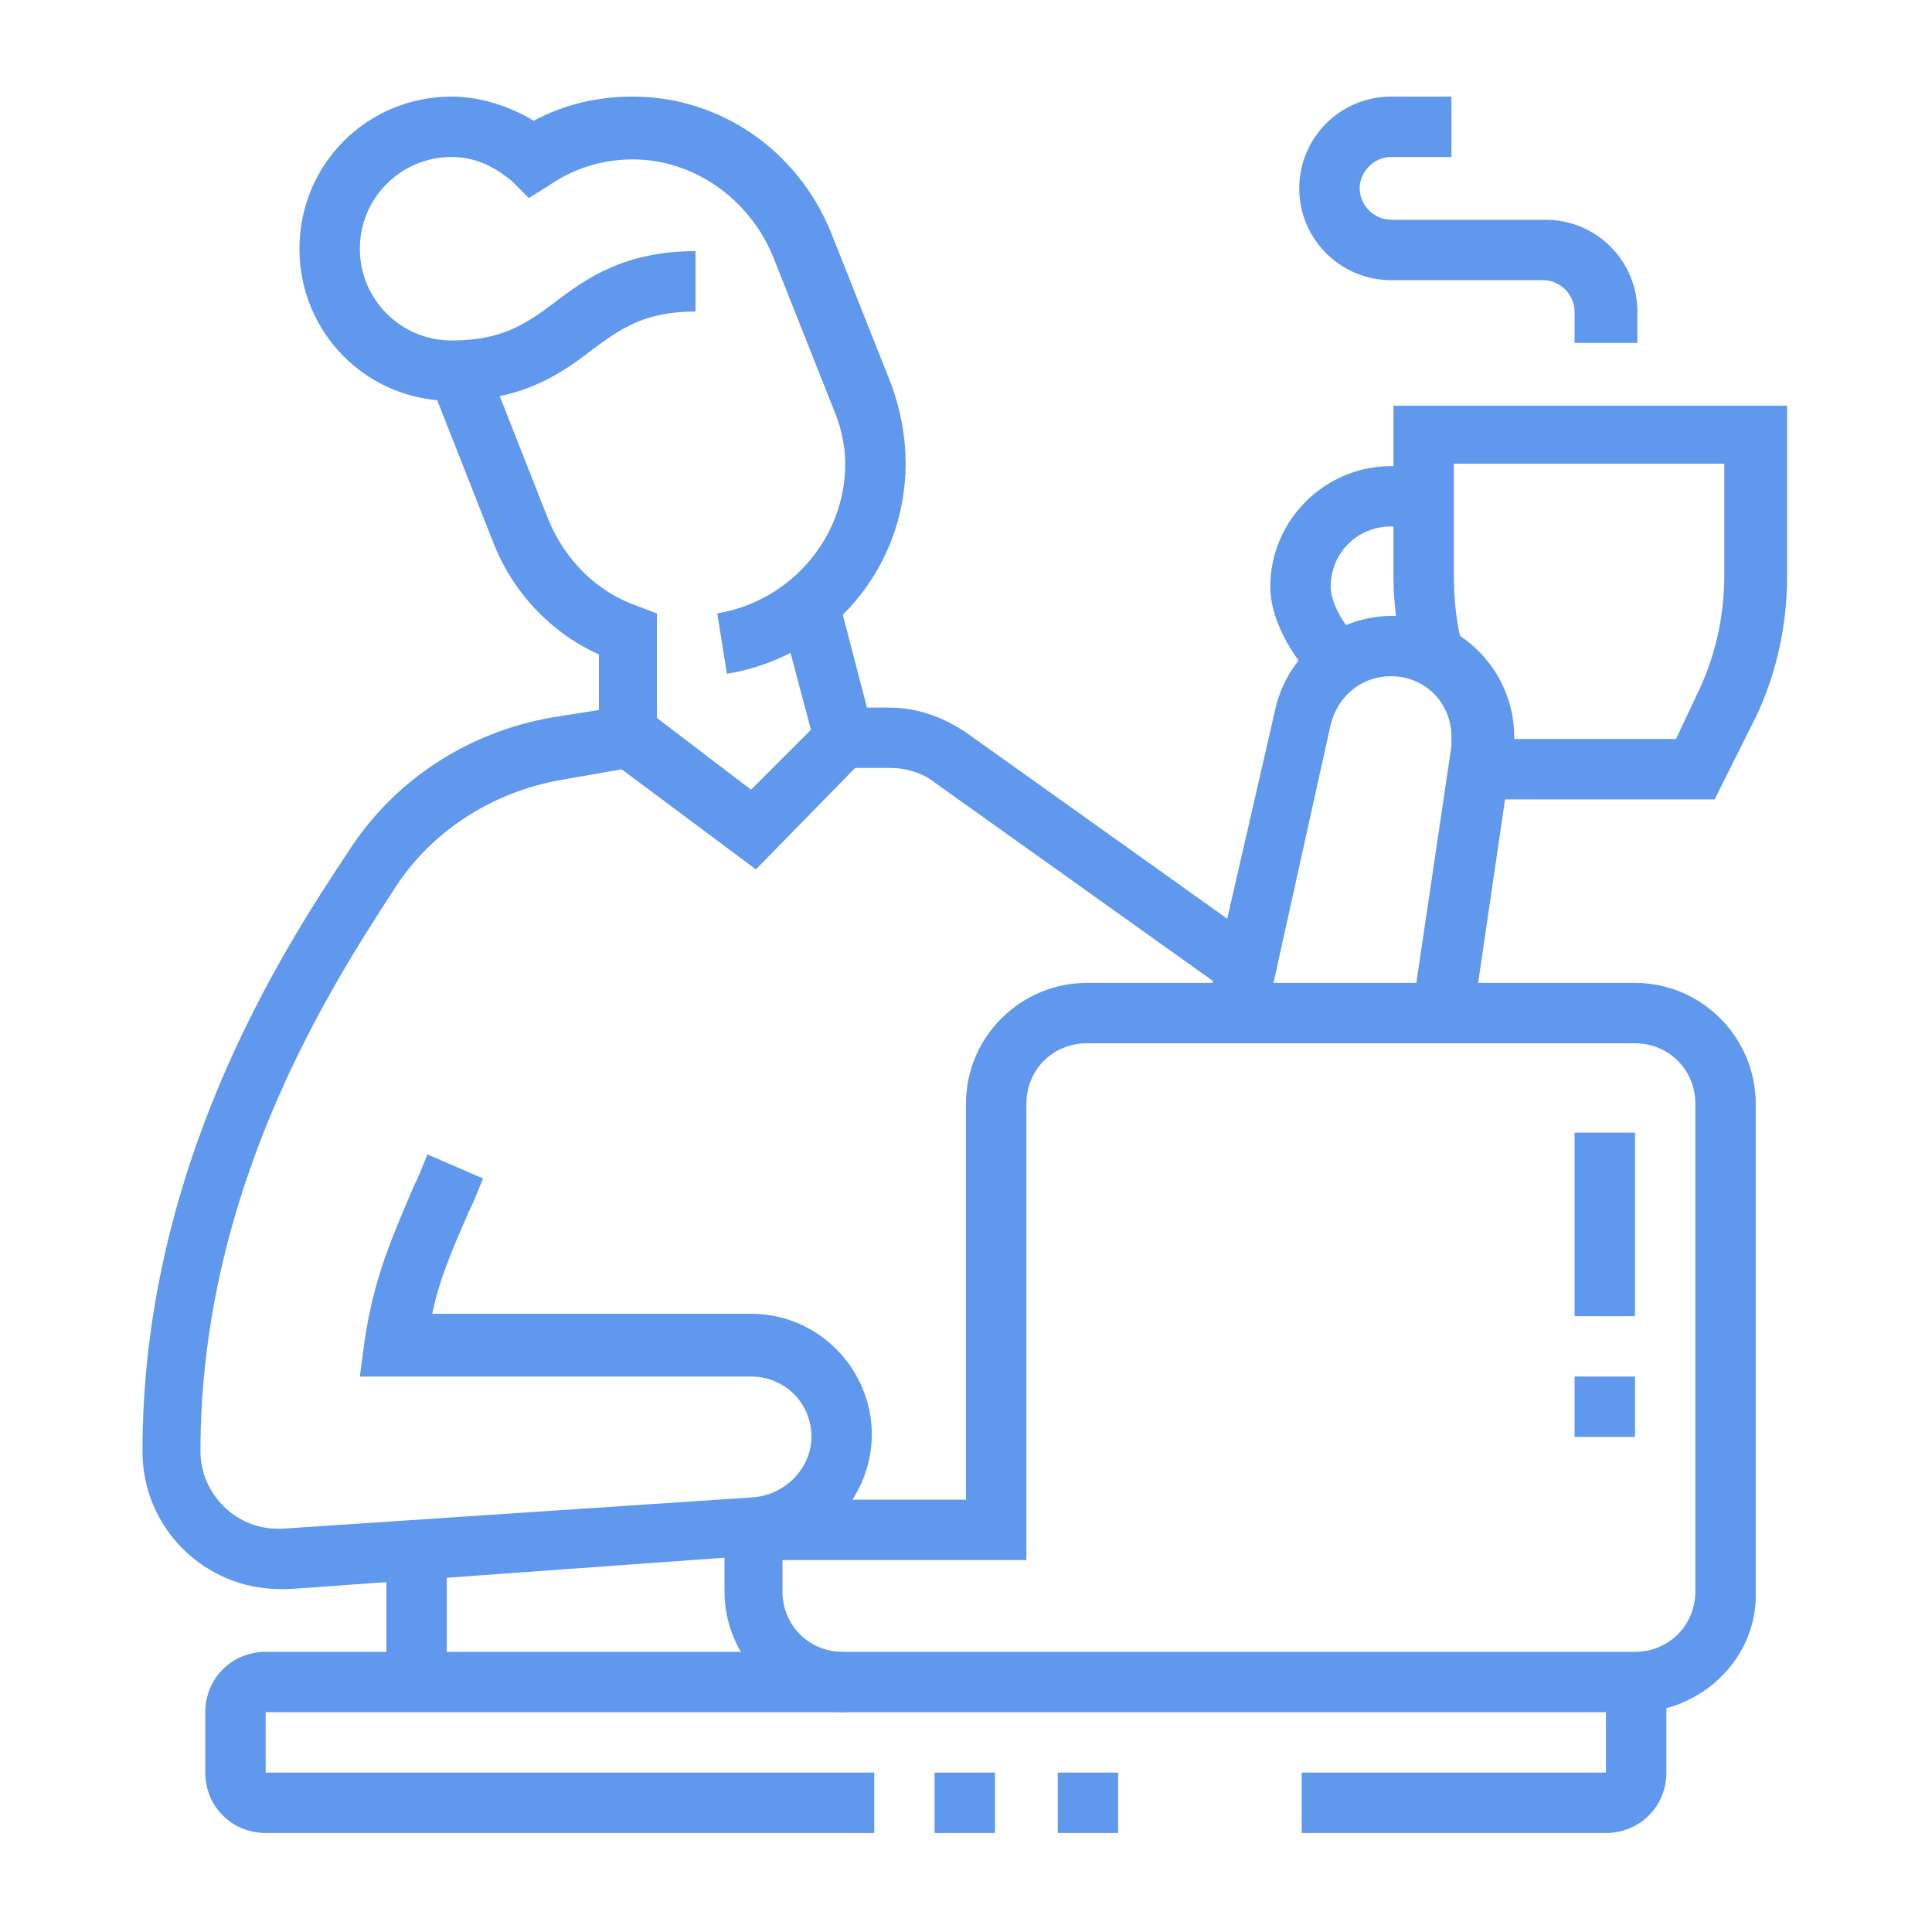 <?xml version="1.0" encoding="utf-8"?>
<!-- Generator: Adobe Illustrator 24.1.0, SVG Export Plug-In . SVG Version: 6.00 Build 0)  -->
<svg version="1.1" id="Layer_1" xmlns="http://www.w3.org/2000/svg" xmlns:xlink="http://www.w3.org/1999/xlink" x="0px" y="0px"
	 width="80px" height="80px" viewBox="0 0 80 80" style="enable-background:new 0 0 80 80;" xml:space="preserve">
<style type="text/css">
	.st0{display:none;}
	.st1{display:inline;fill:#5F98EC;}
	.st2{fill:#5F98EC;}
	.st3{display:inline;}
</style>
<g class="st0">
	<path class="st1" d="M75.3,63.3H65.2v-2.5h10.1v-2.5H4.7v2.5h20.2v2.5H4.7c-1.4,0-2.5-1.1-2.5-2.5v-2.5c0-1.4,1.1-2.5,2.5-2.5h70.6
		c1.4,0,2.5,1.1,2.5,2.5v2.5C77.8,62.2,76.7,63.3,75.3,63.3z"/>
	<rect x="27.4" y="60.8" class="st1" width="2.5" height="2.5"/>
	<rect x="32.4" y="60.8" class="st1" width="2.5" height="2.5"/>
	<rect x="37.5" y="60.8" class="st1" width="2.5" height="2.5"/>
	<rect x="6" y="62.1" class="st1" width="2.5" height="15.1"/>
	<rect x="71.5" y="62.1" class="st1" width="2.5" height="15.1"/>
	<path class="st1" d="M32,57.3l-2.5-0.5l2.8-13.5c0-0.1,0-0.3,0-0.4c0-1.2-1-2.2-2.2-2.2H11.9c-1.2,0-2.2,1-2.2,2.2
		c0,0.1,0,0.3,0,0.4l2.8,13.5l-2.5,0.5L7.3,43.8c-0.1-0.3-0.1-0.6-0.1-1c0-2.6,2.1-4.7,4.7-4.7h18.4c2.6,0,4.7,2.1,4.7,4.7
		c0,0.3,0,0.6-0.1,1L32,57.3z"/>
	<polygon class="st1" points="29.9,43.2 27.4,43.2 27.4,45.7 29.9,45.7 29.9,43.2 	"/>
	<polygon class="st1" points="24.9,43.2 22.3,43.2 22.3,45.7 24.9,45.7 24.9,43.2 	"/>
	<path class="st1" d="M21.1,30.5c-3.5,0-6.3-2.9-6.3-6.5v-2.1c0-3.6,2.8-6.5,6.3-6.5s6.3,2.9,6.3,6.5V24
		C27.4,27.6,24.6,30.5,21.1,30.5z M21.1,17.9c-2.1,0-3.8,1.8-3.8,4V24c0,2.2,1.7,4,3.8,4s3.8-1.8,3.8-4v-2.1
		C24.9,19.7,23.2,17.9,21.1,17.9z"/>
	<path class="st1" d="M12.3,39.7l-2.5-0.5c0.7-3.6,3.8-6.2,7.4-6.2h7.6c3.6,0,6.8,2.6,7.4,6.2l-2.5,0.5c-0.4-2.4-2.5-4.1-5-4.1h-7.6
		C14.9,35.6,12.8,37.3,12.3,39.7z"/>
	<path class="st1" d="M69.8,57.3l-2.5-0.5l2.8-13.5c0-0.1,0-0.3,0-0.4c0-1.2-1-2.2-2.2-2.2H49.7c-1.2,0-2.2,1-2.2,2.2
		c0,0.1,0,0.3,0,0.4l2.8,13.5L48,57.3l-2.8-13.5c-0.1-0.3-0.1-0.6-0.1-1c0-2.6,2.1-4.7,4.7-4.7h18.4c2.6,0,4.7,2.1,4.7,4.7
		c0,0.3,0,0.6-0.1,1L69.8,57.3z"/>
	<polygon class="st1" points="67.7,43.2 65.2,43.2 65.2,45.7 67.7,45.7 67.7,43.2 	"/>
	<polygon class="st1" points="62.7,43.2 60.2,43.2 60.2,45.7 62.7,45.7 62.7,43.2 	"/>
	<path class="st1" d="M58.9,30.5c-3.5,0-6.3-2.9-6.3-6.5v-2.1c0-3.6,2.8-6.5,6.3-6.5c3.5,0,6.3,2.9,6.3,6.5V24
		C65.2,27.6,62.4,30.5,58.9,30.5z M58.9,17.9c-2.1,0-3.8,1.8-3.8,4V24c0,2.2,1.7,4,3.8,4s3.8-1.8,3.8-4v-2.1
		C62.7,19.7,61,17.9,58.9,17.9z"/>
	<path class="st1" d="M50.2,39.7l-2.5-0.5c0.7-3.6,3.8-6.2,7.4-6.2h7.6c3.6,0,6.8,2.6,7.4,6.2l-2.5,0.5c-0.4-2.4-2.5-4.1-5-4.1h-7.6
		C52.7,35.6,50.6,37.3,50.2,39.7z"/>
	<path class="st1" d="M27.2,15.8l-4.2-4.2l5.6-5.6l2.9,2.9c1.5-0.9,3-1.5,4.7-1.9V2.8h7.6V7c1.7,0.4,3.2,1,4.7,1.9l2.9-2.9l5.6,5.6
		l-4.2,4.2L51,14l2.4-2.4l-2-2l-2.6,2.6l-0.9-0.6c-1.7-1.2-3.6-1.9-5.6-2.3l-1.1-0.2V5.3h-2.5v3.8l-1.1,0.2c-2,0.3-3.9,1.1-5.6,2.3
		l-0.9,0.6l-2.6-2.6l-2,2L29,14L27.2,15.8z"/>
	<path class="st1" d="M32.9,25.7c-0.3-0.9-0.5-1.8-0.5-2.7H35c0,0.6,0.1,1.2,0.3,1.8L32.9,25.7z"/>
	<path class="st1" d="M44.5,20.7c-0.9-1.7-2.6-2.8-4.5-2.8s-3.7,1.1-4.5,2.8l-2.3-1.1c1.3-2.6,3.9-4.2,6.8-4.2s5.5,1.6,6.8,4.2
		L44.5,20.7z"/>
	<path class="st1" d="M47.1,25.7l-2.3-0.9c0.2-0.6,0.3-1.2,0.3-1.8h2.5C47.6,23.9,47.4,24.9,47.1,25.7z"/>
</g>
<g>
	<path class="st2" d="M30.1,27.9l-0.4-2.5c3-0.5,5.3-3.1,5.3-6.2c0-0.8-0.2-1.6-0.5-2.3L32,10.6c-1-2.4-3.3-4-5.8-4
		c-1.3,0-2.5,0.4-3.5,1.1l-0.8,0.5l-0.7-0.7c-0.5-0.4-1.3-1-2.5-1c-2.1,0-3.8,1.7-3.8,3.8c0,2.1,1.7,3.8,3.8,3.8
		c2.1,0,3.1-0.7,4.3-1.6c1.3-1,2.9-2.1,5.8-2.1v2.5c-2.1,0-3.1,0.7-4.3,1.6c-1.3,1-2.9,2.1-5.8,2.1c-3.5,0-6.3-2.8-6.3-6.3
		s2.8-6.3,6.3-6.3c1.2,0,2.4,0.4,3.4,1c1.3-0.7,2.7-1,4.1-1c3.6,0,6.8,2.2,8.2,5.6l2.5,6.3c0.4,1.1,0.6,2.2,0.6,3.3
		C37.5,23.5,34.4,27.2,30.1,27.9z"/>
	<path class="st2" d="M11.6,65.8c-3.1,0-5.7-2.5-5.7-5.7c0-11.7,5.7-20.6,8.5-24.8c1.9-3,5-5,8.5-5.6l1.9-0.3v-2.3
		c-2-0.9-3.6-2.6-4.4-4.7l-2.6-6.6l2.3-0.9l2.6,6.6c0.7,1.7,2,3,3.7,3.6l0.8,0.3v6.2l-4,0.7c-2.8,0.5-5.3,2.1-6.8,4.4
		c-2.6,4-8.1,12.4-8.1,23.4c0,1.7,1.4,3.2,3.2,3.2c0.1,0,0.1,0,0.2,0l19.5-1.3c1.3-0.1,2.4-1.2,2.4-2.5c0-1.4-1.1-2.5-2.5-2.5H14.9
		l0.2-1.5c0.4-2.7,1.2-4.4,2-6.3c0.2-0.4,0.4-0.9,0.6-1.4l2.3,1c-0.2,0.5-0.4,1-0.6,1.4c-0.6,1.4-1.2,2.7-1.5,4.2h13.2
		c2.8,0,5,2.3,5,5c0,2.6-2.1,4.9-4.7,5L12,65.8C11.9,65.8,11.7,65.8,11.6,65.8z"/>
	<path class="st2" d="M52.4,42.2L50,41.6l2.8-12.2c0.5-2.3,2.5-3.9,4.9-3.9c2.8,0,5,2.3,5,5c0,0.2,0,0.5-0.1,0.7L61,42.1l-2.5-0.4
		l1.6-10.8c0-0.2,0-0.3,0-0.4c0-1.4-1.1-2.5-2.5-2.5c-1.2,0-2.2,0.8-2.5,2L52.4,42.2z"/>
	<path class="st2" d="M50.9,41.1l-12.2-8.7c-0.5-0.4-1.2-0.6-1.8-0.6H34l-1.7-6.4l2.4-0.7l1.2,4.6h0.9c1.2,0,2.3,0.4,3.3,1.1
		l12.2,8.7L50.9,41.1z"/>
	<polygon class="st2" points="31.3,36 25.4,31.6 26.9,29.5 31.1,32.7 34.1,29.7 35.8,31.4 	"/>
	<path class="st2" d="M67.7,70.9H35c-2.8,0-5-2.3-5-5v-3.8H40V45.7c0-2.8,2.3-5,5-5h22.7c2.8,0,5,2.3,5,5v20.2
		C72.8,68.6,70.5,70.9,67.7,70.9z M32.4,64.6v1.3c0,1.4,1.1,2.5,2.5,2.5h32.8c1.4,0,2.5-1.1,2.5-2.5V45.7c0-1.4-1.1-2.5-2.5-2.5H45
		c-1.4,0-2.5,1.1-2.5,2.5v18.9H32.4z"/>
	<rect x="65.2" y="57" class="st2" width="2.5" height="2.5"/>
	<rect x="65.2" y="46.9" class="st2" width="2.5" height="7.6"/>
	<path class="st2" d="M36.2,75.9H11c-1.4,0-2.5-1.1-2.5-2.5v-2.5c0-1.4,1.1-2.5,2.5-2.5h24v2.5H11v2.5h25.2V75.9z"/>
	<rect x="38.7" y="73.4" class="st2" width="2.5" height="2.5"/>
	<rect x="43.8" y="73.4" class="st2" width="2.5" height="2.5"/>
	<path class="st2" d="M66.5,75.9H53.9v-2.5h12.6v-3.8H69v3.8C69,74.8,67.9,75.9,66.5,75.9z"/>
	<rect x="16" y="64.2" class="st2" width="2.5" height="5.4"/>
	<path class="st2" d="M54.7,28.4c-1-0.9-2.1-2.6-2.1-4.1c0-2.8,2.3-5,5-5h1.3v2.5h-1.3c-1.4,0-2.5,1.1-2.5,2.5
		c0,0.7,0.6,1.7,1.2,2.2L54.7,28.4z"/>
	<path class="st2" d="M67.7,14.2h-2.5v-1.3c0-0.7-0.6-1.3-1.3-1.3h-6.3c-2.1,0-3.8-1.7-3.8-3.8c0-2.1,1.7-3.8,3.8-3.8h2.5v2.5h-2.5
		c-0.7,0-1.3,0.6-1.3,1.3c0,0.7,0.6,1.3,1.3,1.3H64c2.1,0,3.8,1.7,3.8,3.8V14.2z"/>
	<path class="st2" d="M71,33.1h-9.8v-2.5h8.2l0.8-1.7c0.8-1.6,1.2-3.3,1.2-5.1v-4.6H60.2v4.6c0,1,0.1,2.1,0.4,3.1l-2.4,0.7
		c-0.3-1.2-0.5-2.5-0.5-3.7v-7.1H74v7.1c0,2.1-0.5,4.3-1.5,6.2L71,33.1z"/>
</g>
<g class="st0">
	<g class="st3">
		<rect x="29.9" y="16.1" class="st2" width="2.5" height="5.9"/>
		<path class="st2" d="M66.5,29.6c-4.2,0-7.6-3.4-7.6-7.6v-2.5c0-4.2,3.4-7.6,7.6-7.6c4.2,0,7.6,3.4,7.6,7.6V22
			C74,26.2,70.6,29.6,66.5,29.6z M66.5,14.5c-2.8,0-5,2.3-5,5V22c0,2.8,2.3,5,5,5c2.8,0,5-2.3,5-5v-2.5
			C71.5,16.7,69.3,14.5,66.5,14.5z"/>
		<path class="st2" d="M13.5,29.6C9.4,29.6,6,26.2,6,22v-2.5c0-4.2,3.4-7.6,7.6-7.6s7.6,3.4,7.6,7.6V22
			C21.1,26.2,17.7,29.6,13.5,29.6z M13.5,14.5c-2.8,0-5,2.3-5,5V22c0,2.8,2.3,5,5,5s5-2.3,5-5v-2.5C18.6,16.7,16.3,14.5,13.5,14.5z"
			/>
		<rect x="75.3" y="63.7" class="st2" width="2.5" height="2.5"/>
		<rect x="75.3" y="68.8" class="st2" width="2.5" height="2.5"/>
		<rect x="2.2" y="66.1" class="st2" width="2.5" height="2.5"/>
		<polygon class="st2" points="45.1,43.7 34.3,37 35.6,34.8 45,40.6 50.4,36.3 52,38.2 		"/>
		<polygon class="st2" points="34.9,43.7 28,38.2 29.6,36.3 35,40.6 44.4,34.8 45.7,37 		"/>
		<rect x="38.7" y="39" class="st2" width="2.5" height="12.2"/>
	</g>
	<polygon class="st1" points="28.1,56.7 30.2,44.7 32.7,45.1 31.2,53.3 49.1,48.6 49.8,51.1 	"/>
	<rect x="35.2" y="44.5" transform="matrix(0.224 -0.975 0.975 0.224 -20.798 74.65)" class="st1" width="2.5" height="11.9"/>
	<path class="st1" d="M40,33.4c-5.6,0-10.1-4.5-10.1-10.1v-2.5h2.5v2.5c0,4.2,3.4,7.6,7.6,7.6s7.6-3.4,7.6-7.6v-7.6
		c0-3.5-2.8-6.3-6.3-6.3h-4.9c-2.6,0-4.3-1-5.6-2.2c-0.1,0.3-0.1,0.6-0.2,0.8c-0.5,2.3-0.6,2.7-0.6,3.3c0,1.9,2.3,5.6,7.6,5.6v2.5
		c-6.6,0-10.1-4.7-10.1-8.1c0-1,0.1-1.6,0.7-3.9c0.2-0.8,0.4-1.7,0.6-2.9l0.5-2.1l2.2,1.9c1.5,1.4,2.7,2.4,5,2.4h4.9
		c4.9,0,8.8,4,8.8,8.8v7.6C50.1,28.8,45.6,33.4,40,33.4z"/>
	<rect x="27.4" y="63.6" class="st1" width="2.5" height="13.9"/>
	<rect x="50.1" y="63.6" class="st1" width="2.5" height="13.9"/>
	<path class="st1" d="M28.1,64.9c-4.6,0-8.3-3.7-8.3-8.3c0-0.4,0-0.8,0.1-1.2l1.9-12.9c0.5-3.1,2.8-5.6,5.9-6.3l6.2-1.3l0.8-4
		l2.5,0.5L36,36.9l-7.8,1.7c-2,0.4-3.6,2.1-3.9,4.2l-1.9,12.9c0,0.3-0.1,0.6-0.1,0.9c0,3.2,2.6,5.8,5.8,5.8c1,0,2-0.2,3-0.6L49,54.7
		l-1.7-9.6l2.5-0.4l2,11.6L32,64.1C30.8,64.6,29.5,64.9,28.1,64.9z"/>
	<path class="st1" d="M51.9,64.9c-1.3,0-2.7-0.3-3.9-0.7l-8.4-3.3l0.9-2.3l8.4,3.3c1,0.4,2,0.6,3,0.6c3.2,0,5.8-2.6,5.8-5.8
		c0-0.3,0-0.6-0.1-0.9l-1.9-12.9c-0.3-2.1-1.9-3.7-3.9-4.2L44,36.9l-1.1-5.6l2.5-0.5l0.8,4l6.2,1.3c3.1,0.7,5.4,3.2,5.9,6.3
		l1.9,12.9c0.1,0.4,0.1,0.8,0.1,1.2C60.2,61.2,56.4,64.9,51.9,64.9z"/>
	<path class="st1" d="M4.7,63.6H2.2V38.4c0-3.5,2.8-6.3,6.3-6.3h10.1c3.5,0,6.3,2.8,6.3,6.3v2.5h-2.5v-2.5c0-2.1-1.7-3.8-3.8-3.8
		H8.5c-2.1,0-3.8,1.7-3.8,3.8V63.6z"/>
	<path class="st1" d="M77.8,61.2h-2.5V37.3c0-0.9-1.6-2.6-3.8-2.6H61.4c-2.1,0-3.8,1.7-3.8,3.8v2.5h-2.5v-2.5c0-3.5,2.8-6.3,6.3-6.3
		h10.1c3.5,0,6.3,2.8,6.3,5.1V61.2z"/>
	<path class="st1" d="M13.5,37.1c-1.4,0-2.5-1.1-2.5-2.5s1.1-2.5,2.5-2.5s2.5,1.1,2.5,2.5S14.9,37.1,13.5,37.1z M13.5,34.6
		L13.5,34.6L13.5,34.6z"/>
	<path class="st1" d="M66.5,37.1c-1.4,0-2.5-1.1-2.5-2.5s1.1-2.5,2.5-2.5c1.4,0,2.5,1.1,2.5,2.5S67.9,37.1,66.5,37.1z M66.5,34.6
		L66.5,34.6L66.5,34.6z"/>
	<rect x="12.3" y="35.9" class="st1" width="2.5" height="11.3"/>
	<rect x="65.2" y="35.9" class="st1" width="2.5" height="11.3"/>
</g>
<g class="st0">
	<path class="st1" d="M63.3,73.4H57c-2.1,0-3.8-1.7-3.8-3.8V48.2h2.5v21.4c0,0.7,0.6,1.3,1.3,1.3h6.3c0-1-0.6-1.8-1.5-2.1L59.5,68
		v-5h2.5v3.2l0.5,0.2c1.9,0.7,3.3,2.5,3.3,4.5C65.8,72.3,64.7,73.4,63.3,73.4z"/>
	<rect x="59.5" y="33.1" class="st1" width="2.5" height="12.6"/>
	<path class="st1" d="M73.4,64.6H62.1c-2.1,0-3.8-1.7-3.8-3.8v-6.3c0-2.1,1.7-3.8,3.8-3.8h11.3c2.1,0,3.8,1.7,3.8,3.8v6.3
		C77.2,62.9,75.5,64.6,73.4,64.6z M62.1,53.2c-0.7,0-1.3,0.6-1.3,1.3v6.3c0,0.7,0.6,1.3,1.3,1.3h11.3c0.7,0,1.3-0.6,1.3-1.3v-6.3
		c0-0.7-0.6-1.3-1.3-1.3H62.1z"/>
	<path class="st1" d="M72.2,52h-2.5v-2.5c0-0.7-0.6-1.3-1.3-1.3h-1.3c-0.7,0-1.3,0.6-1.3,1.3V52h-2.5v-2.5c0-2.1,1.7-3.8,3.8-3.8
		h1.3c2.1,0,3.8,1.7,3.8,3.8V52z"/>
	<path class="st1" d="M67.1,48.2v-2.5c0.7,0,1.3-0.6,1.3-1.3c0-0.2,0-0.4-0.1-0.5l0-0.1l-4.6-13.6c-0.7-2-2.6-3.4-4.8-3.4h-8.1
		c-1.9,0-3.6,1-4.5,2.7l-4.1,7.9c-0.2,0.3-0.2,0.5-0.2,0.7c0,0.4,0.2,0.8,0.5,1l6.1,5.5l-1.7,1.9l-6-5.4c-0.9-0.6-1.4-1.8-1.4-3
		c0-0.7,0.2-1.4,0.6-2l4.1-7.8c1.3-2.5,3.9-4,6.7-4h8.1c3.2,0,6.1,2.1,7.2,5.1l4.6,13.5c0.2,0.5,0.3,1,0.3,1.5
		C70.9,46.5,69.2,48.2,67.1,48.2z"/>
	<path class="st1" d="M36.8,59.5h-2.5V19.2H16.7v40.3h-2.5V19.2c0-1.4,1.1-2.5,2.5-2.5h17.7c1.4,0,2.5,1.1,2.5,2.5V59.5z"/>
	<rect x="2.8" y="62.1" class="st1" width="40.4" height="2.5"/>
	<rect x="10.4" y="67.1" class="st1" width="15.1" height="2.5"/>
	<rect x="28" y="67.1" class="st1" width="2.5" height="2.5"/>
	<path class="st1" d="M30.5,59.5H28V48.2h-5v11.3h-2.5V48.2c0-1.4,1.1-2.5,2.5-2.5h5c1.4,0,2.5,1.1,2.5,2.5V59.5z"/>
	<rect x="19.2" y="23" class="st1" width="2.5" height="5"/>
	<rect x="24.2" y="23" class="st1" width="2.5" height="5"/>
	<rect x="29.3" y="23" class="st1" width="2.5" height="5"/>
	<rect x="19.2" y="30.5" class="st1" width="2.5" height="5"/>
	<rect x="24.2" y="30.5" class="st1" width="2.5" height="5"/>
	<rect x="29.3" y="30.5" class="st1" width="2.5" height="5"/>
	<rect x="19.2" y="38.1" class="st1" width="2.5" height="5"/>
	<rect x="24.2" y="38.1" class="st1" width="2.5" height="5"/>
	<rect x="29.3" y="38.1" class="st1" width="2.5" height="5"/>
	<path class="st1" d="M5.3,54.5H2.8V30.9c0-1.5,0.9-2.8,2.2-3.5l9.9-4.4l1,2.3l-9.9,4.4c-0.5,0.2-0.7,0.7-0.7,1.2V54.5z"/>
	
		<rect x="39.2" y="21.1" transform="matrix(0.406 -0.914 0.914 0.406 -0.102 52.653)" class="st1" width="2.5" height="10.7"/>
	<rect x="2.8" y="57" class="st1" width="2.5" height="2.5"/>
	<path class="st1" d="M45.5,73.4h-6.2c-1.4,0-2.5-1.1-2.5-2.5c0-2.1,1.4-3.9,3.4-4.4l0.9-0.2l5.8-23.1V33.1h2.5l0,10.6l-6.2,24.7
		L40.9,69c-0.9,0.2-1.5,1-1.5,1.9h6.2c0.6,0,1.1-0.4,1.2-1l2.9-11.7l2.4,0.6l-2.9,11.7C48.8,72.2,47.3,73.4,45.5,73.4z"/>
	<path class="st1" d="M54.5,21.7c-3.5,0-6.3-2.8-6.3-6.3v-2.5c0-3.5,2.8-6.3,6.3-6.3s6.3,2.8,6.3,6.3v2.5
		C60.8,18.9,58,21.7,54.5,21.7z M54.5,9.1c-2.1,0-3.8,1.7-3.8,3.8v2.5c0,2.1,1.7,3.8,3.8,3.8s3.8-1.7,3.8-3.8v-2.5
		C58.3,10.8,56.6,9.1,54.5,9.1z"/>
</g>
</svg>
